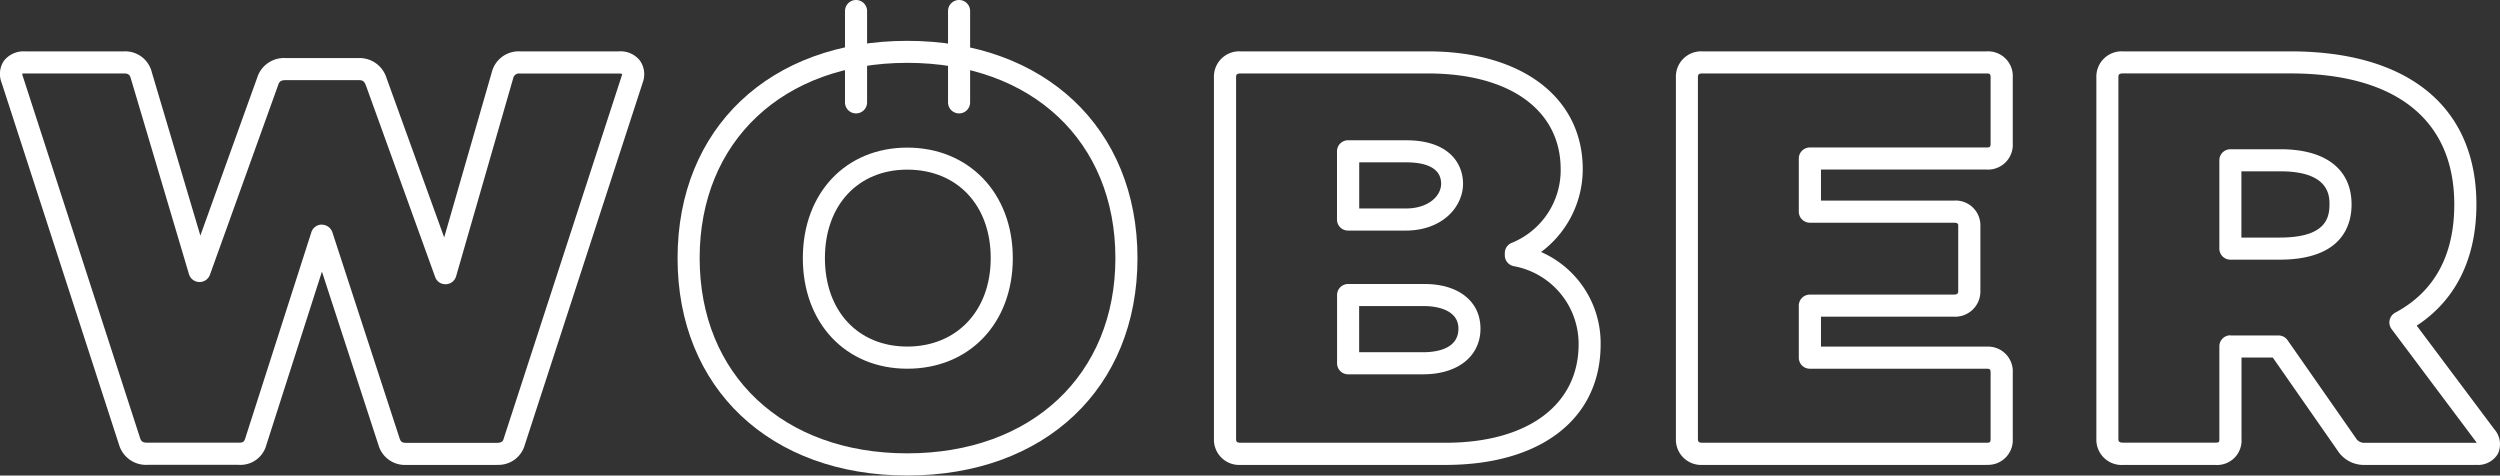 <svg xmlns="http://www.w3.org/2000/svg" width="228.679" height="43.496" viewBox="0 0 228.679 43.496">
  <rect x="0" y="0" width="228.679" height="43.496" fill="#333333" stroke="none"/>
  <g id="WoÌ_ber_schwarz" data-name="WoÌber_schwarz" transform="translate(0.004)">
    <path id="Pfad_659" data-name="Pfad 659" d="M45.447,44.807H37.159a2.514,2.514,0,0,1-2.545-1.818l-5.17-15.861L24.362,42.976A2.455,2.455,0,0,1,21.817,44.8H13.483a2.569,2.569,0,0,1-2.592-1.818L.14,9.834A2.155,2.155,0,0,1,.355,7.842,2.28,2.28,0,0,1,2.274,6.98h9.055a2.505,2.505,0,0,1,2.558,1.925L18.323,23.83l5.2-14.447a2.564,2.564,0,0,1,2.585-1.791h6.7A2.572,2.572,0,0,1,35.328,9.35L40.626,24,44.982,8.885A2.528,2.528,0,0,1,47.54,6.98h9.055a2.26,2.26,0,0,1,1.919.821A2.159,2.159,0,0,1,58.8,9.794l-10.8,33.182A2.5,2.5,0,0,1,45.447,44.8ZM29.438,22.834a1.019,1.019,0,0,1,.963.7l6.14,18.823c.108.323.215.431.626.431h8.287c.512,0,.572-.236.613-.377l10.8-33.2A.69.69,0,0,0,56.9,9.04a1.152,1.152,0,0,0-.289-.034H47.554a.544.544,0,0,0-.613.424L41.717,27.553a1.008,1.008,0,0,1-.936.727.992.992,0,0,1-.983-.666L33.457,10.07c-.155-.39-.323-.458-.633-.458h-6.7c-.451,0-.579.141-.68.438L19.2,27.412a1.011,1.011,0,0,1-1.919-.054l-5.318-17.9c-.081-.3-.2-.458-.619-.458H2.281a.961.961,0,0,0-.256.027.565.565,0,0,0,.04.175L12.81,42.35c.094.289.222.424.673.424h8.334c.438,0,.512-.081.626-.438l6.032-18.809a1,1,0,0,1,.956-.7h0ZM56.931,9.053h0Z" transform="translate(0 -2.281)" fill="#fff"/>
    <path id="Pfad_660" data-name="Pfad 660" d="M113.071,45.309c-12.562,0-21.011-7.991-21.011-19.88S100.5,5.55,113.071,5.55s21.058,7.991,21.058,19.88S125.666,45.309,113.071,45.309Zm0-37.747c-11.357,0-18.991,7.176-18.991,17.86s7.627,17.86,18.991,17.86,19.038-7.176,19.038-17.86-7.654-17.86-19.038-17.86Zm0,27.978c-5.621,0-9.553-4.16-9.553-10.112s3.925-10.112,9.553-10.112,9.654,4.16,9.654,10.112S118.753,35.541,113.071,35.541Zm0-18.21c-4.5,0-7.533,3.252-7.533,8.092s3.029,8.092,7.533,8.092,7.634-3.252,7.634-8.092S117.635,17.331,113.071,17.331Z" transform="translate(-30.086 -1.814)" fill="#fff"/>
    <path id="Pfad_661" data-name="Pfad 661" d="M186.106,44.807H167.384a2.312,2.312,0,0,1-2.444-2.39V9.37a2.312,2.312,0,0,1,2.444-2.39h17.133c8.6,0,14.158,4.228,14.158,10.778a9.441,9.441,0,0,1-3.81,7.574,9.1,9.1,0,0,1,5.446,8.442c0,6.806-5.446,11.034-14.2,11.034ZM167.39,9c-.4,0-.424.141-.424.37V42.411c0,.229.027.37.424.37h18.722c7.52,0,12.185-3.454,12.185-9.014a7.226,7.226,0,0,0-5.951-7.143,1.015,1.015,0,0,1-.8-.99v-.2a1.012,1.012,0,0,1,.66-.949,7.174,7.174,0,0,0,4.45-6.725C196.655,12.352,192,9,184.517,9H167.384ZM184.066,36.52h-6.853a1.008,1.008,0,0,1-1.01-1.01V29.27a1.008,1.008,0,0,1,1.01-1.01h7.008c3.1,0,5.1,1.6,5.1,4.08S187.311,36.52,184.066,36.52Zm-5.843-2.02h5.843c1.205,0,3.238-.283,3.238-2.161s-2.356-2.06-3.083-2.06h-6Zm4.255-11.128h-5.271a1.008,1.008,0,0,1-1.01-1.01V16.122a1.008,1.008,0,0,1,1.01-1.01h5.318c3.837,0,5.2,2.053,5.2,3.979,0,2.073-1.845,4.282-5.258,4.282Zm-4.255-2.02h4.261c2.1,0,3.238-1.165,3.238-2.262,0-1.616-1.73-1.959-3.184-1.959h-4.309v4.221Z" transform="translate(-53.903 -2.281)" fill="#fff"/>
    <path id="Pfad_662" data-name="Pfad 662" d="M256.133,44.807H230.154a2.312,2.312,0,0,1-2.444-2.39V9.37a2.312,2.312,0,0,1,2.444-2.39h25.979a2.265,2.265,0,0,1,2.39,2.39V15.4a2.265,2.265,0,0,1-2.39,2.39H240.979v2.841h12.138a2.268,2.268,0,0,1,2.444,2.343v5.884a2.312,2.312,0,0,1-2.444,2.39H240.979v2.74h15.154a2.265,2.265,0,0,1,2.39,2.39v6.032a2.265,2.265,0,0,1-2.39,2.39ZM230.147,9c-.4,0-.424.141-.424.37V42.411c0,.229.027.37.424.37h25.979c.31,0,.37-.061.37-.37V36.379c0-.31-.061-.37-.37-.37H239.962a1.008,1.008,0,0,1-1.01-1.01v-4.76a1.008,1.008,0,0,1,1.01-1.01H253.11c.39,0,.424-.141.424-.37V22.975c0-.2,0-.323-.424-.323H239.962a1.008,1.008,0,0,1-1.01-1.01V16.782a1.008,1.008,0,0,1,1.01-1.01h16.164c.31,0,.37-.061.37-.37V9.37c0-.31-.061-.37-.37-.37H230.147Z" transform="translate(-74.416 -2.281)" fill="#fff"/>
    <path id="Pfad_663" data-name="Pfad 663" d="M319.5,44.807H309.425a2.853,2.853,0,0,1-2.524-1.319l-5.924-8.5h-2.861v7.432a2.237,2.237,0,0,1-2.39,2.39h-8.442a2.312,2.312,0,0,1-2.444-2.39V9.37a2.312,2.312,0,0,1,2.444-2.39h15.3c10.818,0,17.019,5.1,17.019,14,0,4.941-1.885,8.752-5.46,11.088l7.1,9.479a2.073,2.073,0,0,1,.33,2.235,2.122,2.122,0,0,1-2.053,1.017ZM297.1,32.966h4.4a1.012,1.012,0,0,1,.828.431l6.241,8.947a.882.882,0,0,0,.862.438h10.2a.37.37,0,0,1-.034-.054L311.842,32.38a1.017,1.017,0,0,1,.337-1.5c3.581-1.912,5.4-5.244,5.4-9.9,0-7.728-5.325-11.983-15-11.983h-15.3c-.4,0-.424.141-.424.37V42.4c0,.229.027.37.424.37h8.442c.337,0,.37-.034.37-.37V33.962a1.008,1.008,0,0,1,1.01-1.01Zm4.5-6.934h-4.5a1.009,1.009,0,0,1-1.01-1.01V16.943a1.009,1.009,0,0,1,1.01-1.01h4.6c4.12,0,6.483,1.838,6.483,5.049C308.187,22.868,307.332,26.032,301.6,26.032Zm-3.494-2.02H301.6c4.046,0,4.564-1.622,4.564-3.029,0-.747,0-3.029-4.463-3.029h-3.595Z" transform="translate(-93.086 -2.281)" fill="#fff"/>
    <path id="Pfad_664" data-name="Pfad 664" d="M115.82,10.374a1.008,1.008,0,0,1-1.01-1.01V1.01a1.01,1.01,0,1,1,2.02,0V9.364A1.008,1.008,0,0,1,115.82,10.374Z" transform="translate(-37.521)" fill="#fff"/>
    <path id="Pfad_665" data-name="Pfad 665" d="M129.82,10.374a1.008,1.008,0,0,1-1.01-1.01V1.01a1.01,1.01,0,1,1,2.02,0V9.364A1.008,1.008,0,0,1,129.82,10.374Z" transform="translate(-42.096)" fill="#fff"/>
  </g>
</svg>

